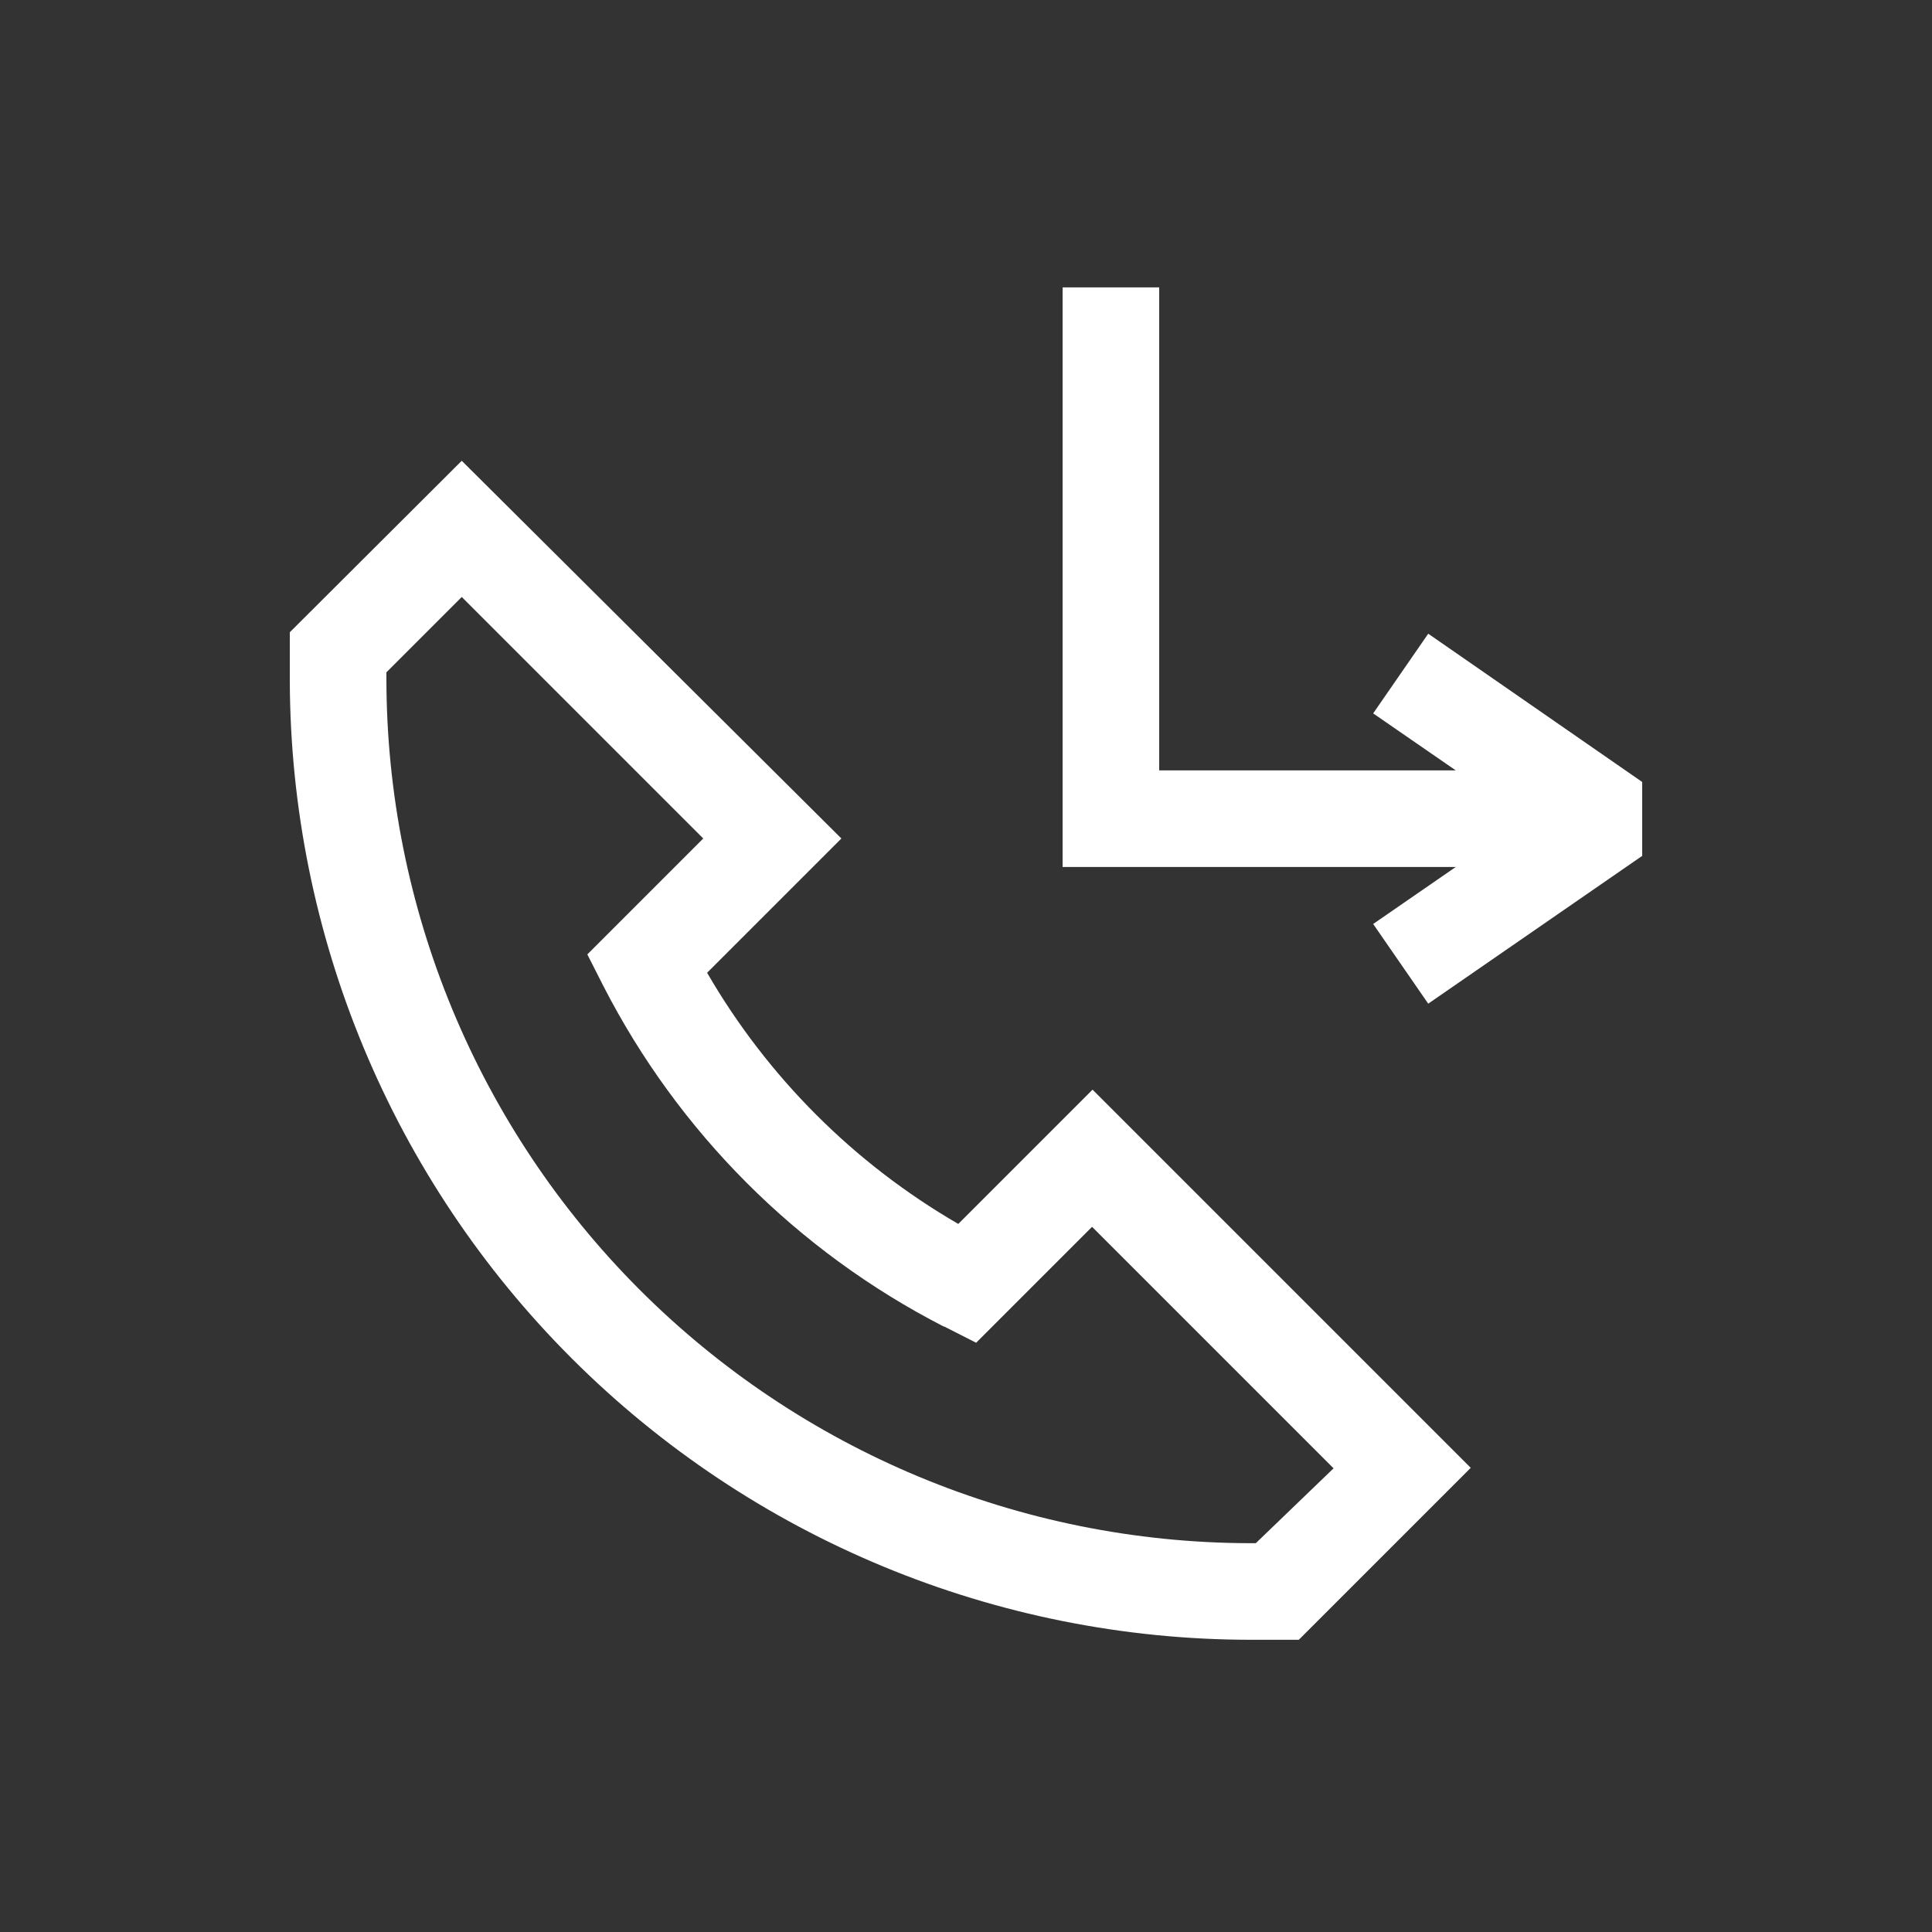 <svg width="40" height="40" viewBox="0 0 40 40" fill="none" xmlns="http://www.w3.org/2000/svg">
<rect x="0" y="0" width="40" height="40" fill="#333333" stroke="none"/>
<path d="M9.56 9.54L6 13.09V14.09C6.013 19.358 8.114 24.407 11.842 28.129C15.57 31.852 20.622 33.945 25.89 33.95H26.89L30.45 30.39L22.62 22.56L19.84 25.34C17.682 24.09 15.89 22.298 14.64 20.14L17.42 17.36L9.56 9.54ZM19.56 27.47L20.21 27.8L22.61 25.4L27.61 30.4L26 31.95H25.86C21.122 31.937 16.582 30.047 13.235 26.694C9.888 23.341 8.005 18.798 8 14.06V13.92L9.56 12.36L14.56 17.36L12.16 19.76L12.49 20.41C14.042 23.438 16.504 25.904 19.53 27.46L19.56 27.47ZM24 5.95V15.95H30.14L28.43 14.77L29.57 13.12L34 16.19V17.72L29.57 20.78L28.43 19.13L30.14 17.95H22V5.95H24Z" fill="white"/>
</svg>
